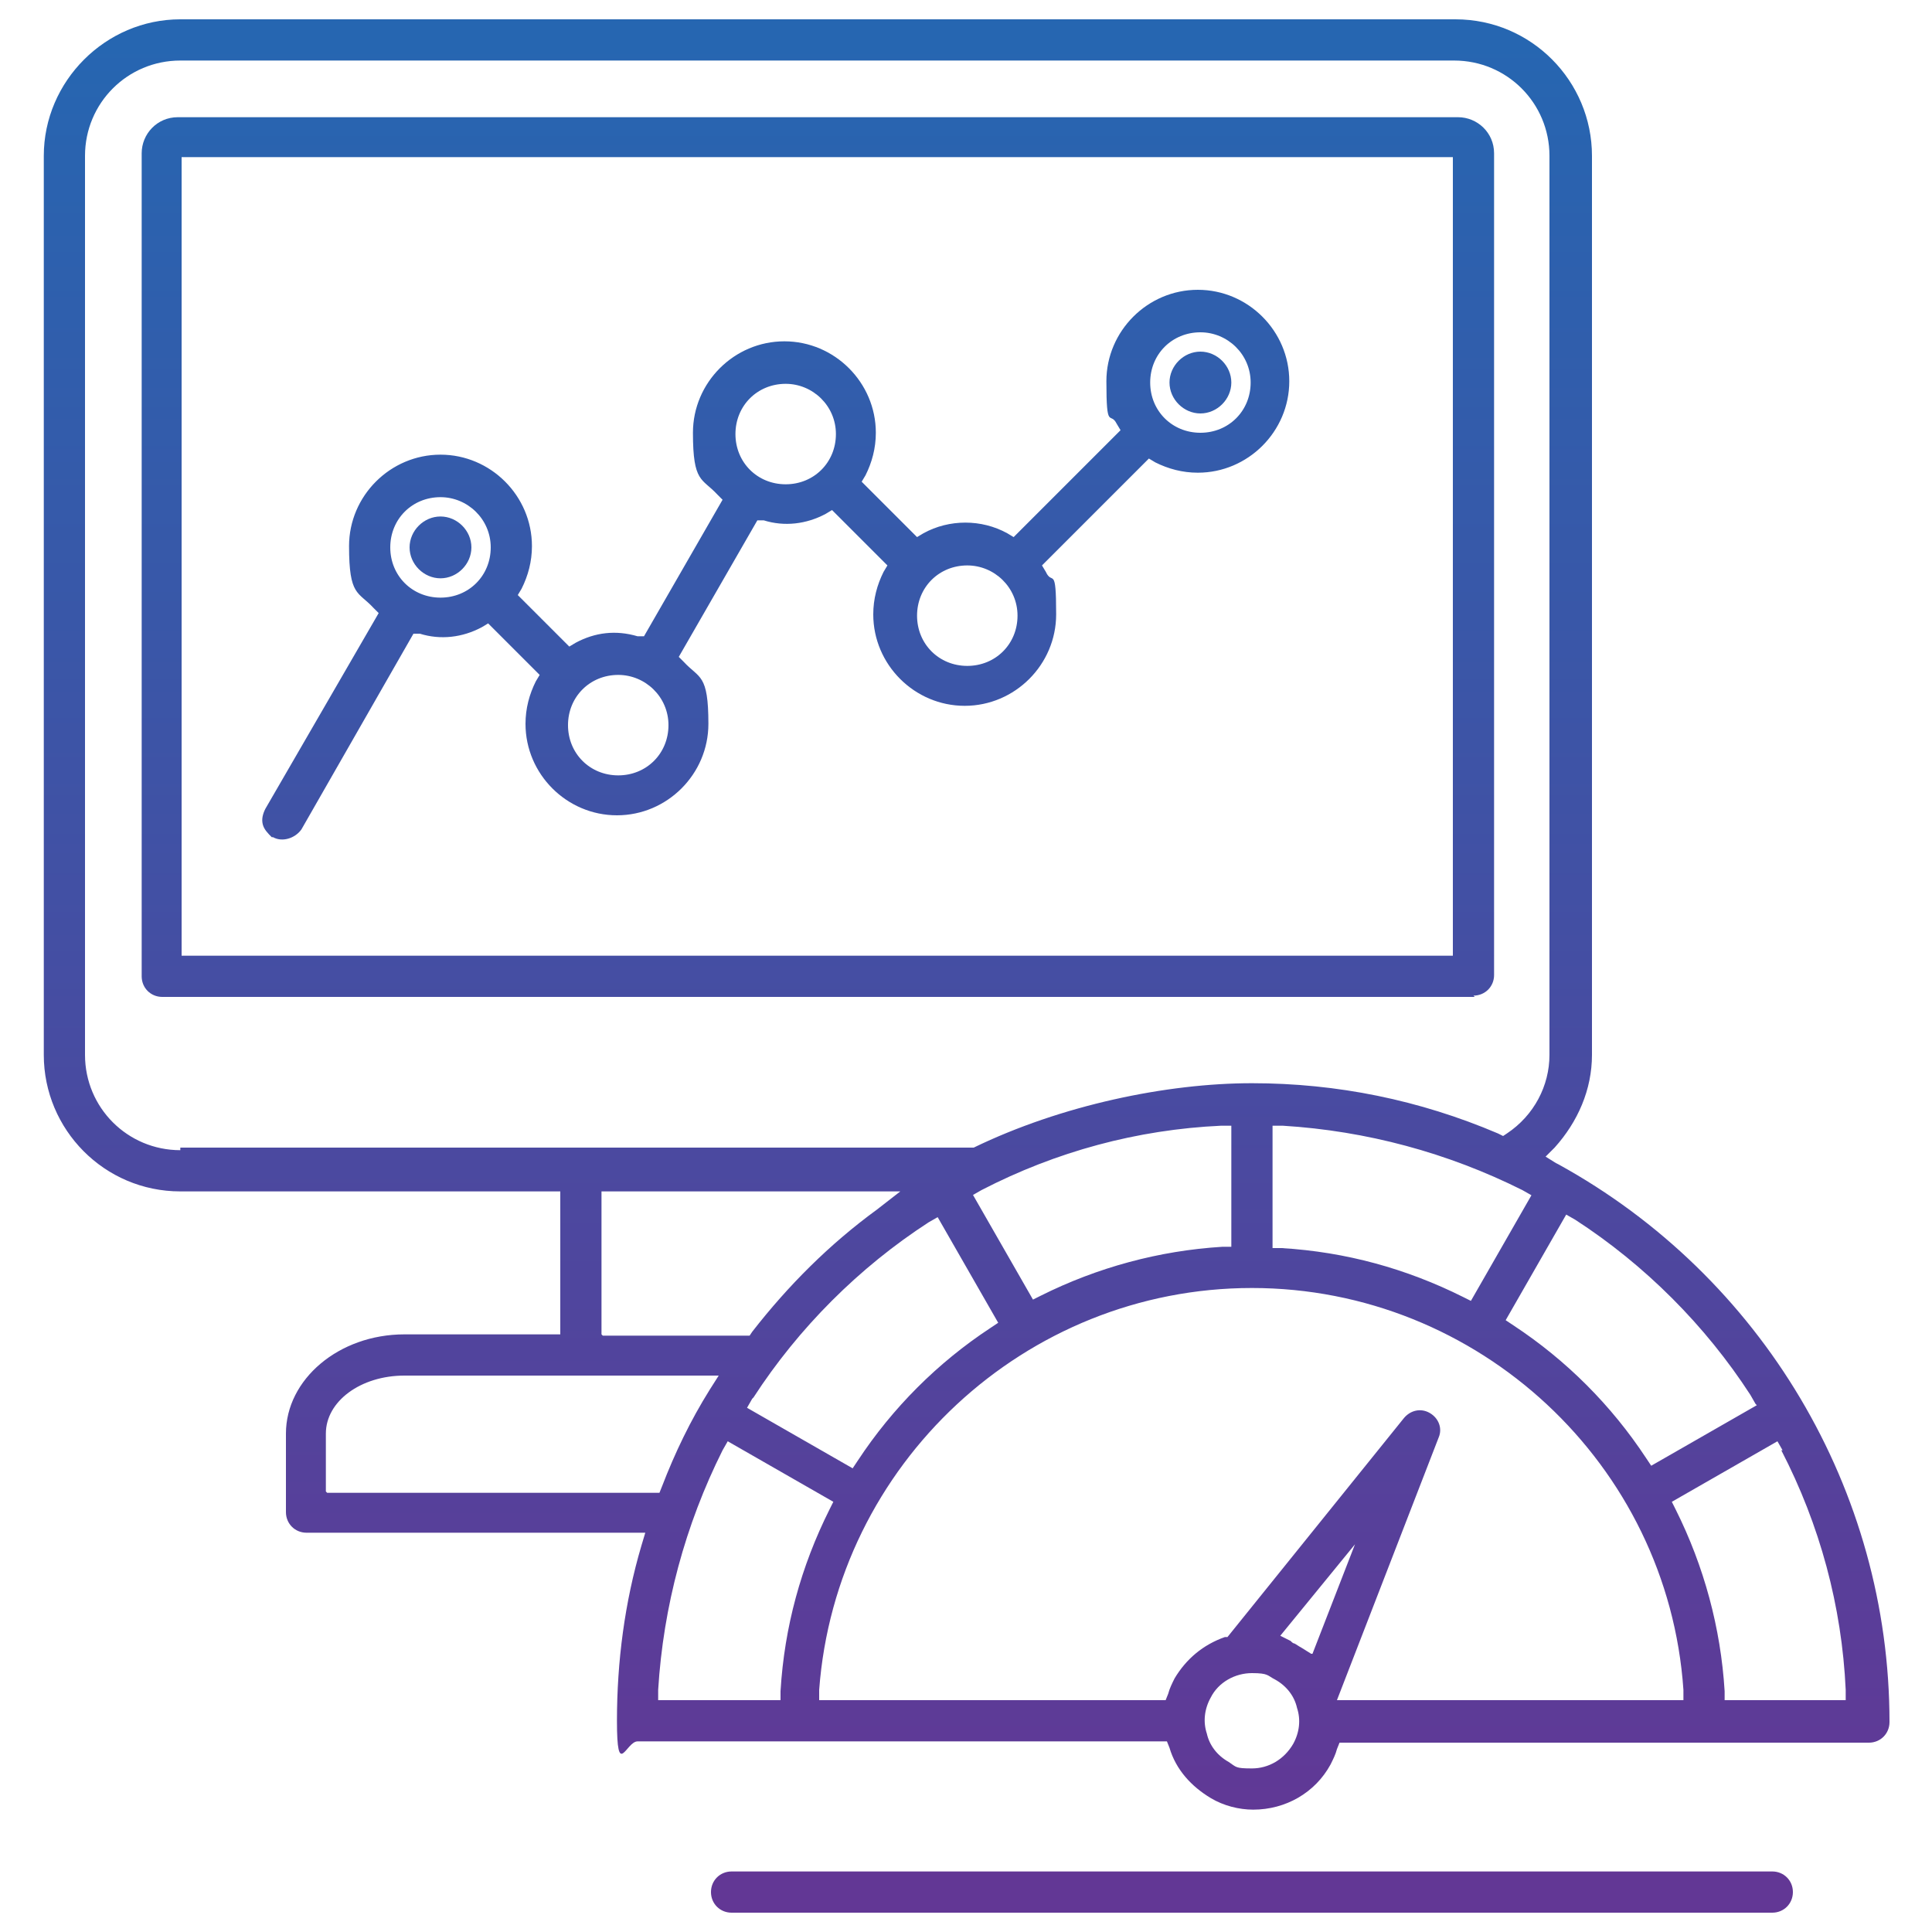 <?xml version="1.0" encoding="UTF-8"?>
<svg id="Layer_1" xmlns="http://www.w3.org/2000/svg" version="1.1" xmlns:xlink="http://www.w3.org/1999/xlink" viewBox="0 0 150 150">
  <!-- Generator: Adobe Illustrator 29.8.0, SVG Export Plug-In . SVG Version: 2.1.1 Build 160)  -->
  <defs>
    <style>
      .st0 {
        fill: url(#linear-gradient2);
      }

      .st1 {
        fill: url(#linear-gradient1);
      }

      .st2 {
        fill: url(#linear-gradient4);
      }

      .st3 {
        fill: url(#linear-gradient5);
      }

      .st4 {
        fill: url(#linear-gradient3);
      }

      .st5 {
        fill: url(#linear-gradient);
      }
    </style>
    <linearGradient id="linear-gradient" x1="93.2" y1="3" x2="93.2" y2="144.6" gradientUnits="userSpaceOnUse">
      <stop offset="0" stop-color="#2666b1"/>
      <stop offset="1" stop-color="#623795"/>
    </linearGradient>
    <linearGradient id="linear-gradient1" x1="34.2" y1="3" x2="34.2" y2="144.6" xlink:href="#linear-gradient"/>
    <linearGradient id="linear-gradient2" x1="60.3" y1="3" x2="60.3" y2="144.6" xlink:href="#linear-gradient"/>
    <linearGradient id="linear-gradient3" x1="97.2" x2="97.2" xlink:href="#linear-gradient"/>
    <linearGradient id="linear-gradient4" x1="75" y1="3" x2="75" y2="144.6" xlink:href="#linear-gradient"/>
    <linearGradient id="linear-gradient5" x1="63.5" y1="3" x2="63.5" y2="144.6" xlink:href="#linear-gradient"/>
  </defs>
  <path class="st5" d="M93.2,32.1c1.3,0,2.4-1.1,2.4-2.4s-1.1-2.4-2.4-2.4-2.4,1.1-2.4,2.4,1.1,2.4,2.4,2.4Z"/>
  <path class="st1" d="M34.2,44.9c1.3,0,2.4-1.1,2.4-2.4s-1.1-2.4-2.4-2.4-2.4,1.1-2.4,2.4,1.1,2.4,2.4,2.4Z"/>
  <path class="st0" d="M21.2,65h0c.7.4,1.7.1,2.2-.6l8.7-15.2h.5c1.6.5,3.3.3,4.8-.5l.5-.3,4,4-.3.5c-.5,1-.8,2.1-.8,3.3,0,3.9,3.2,7.1,7.1,7.1s7.1-3.2,7.1-7.1-.7-3.5-1.9-4.8l-.4-.4,6.1-10.6h.5c1.6.5,3.3.3,4.8-.5l.5-.3,4.3,4.3-.3.5c-.5,1-.8,2.1-.8,3.3,0,3.9,3.2,7.1,7.1,7.1s7.1-3.2,7.1-7.1-.3-2.2-.8-3.3l-.3-.5,8.3-8.3.5.3c1,.5,2.1.8,3.3.8,3.9,0,7.1-3.2,7.1-7.1s-3.2-7.1-7.1-7.1-7.1,3.2-7.1,7.1.3,2.3.8,3.3l.3.5-8.3,8.3-.5-.3c-2-1.1-4.5-1.1-6.5,0l-.5.3-4.3-4.3.3-.5c.5-1,.8-2.1.8-3.3,0-3.9-3.2-7.1-7.1-7.1s-7.1,3.2-7.1,7.1.7,3.5,1.9,4.8l.4.4-6.1,10.6h-.5c-1.7-.5-3.3-.3-4.8.5l-.5.3-4-4,.3-.5c.5-1,.8-2.1.8-3.3,0-3.9-3.2-7.1-7.1-7.1s-7.1,3.2-7.1,7.1.7,3.5,1.9,4.8l.4.4-8.8,15.2c-.2.4-.3.8-.2,1.2s.4.7.7,1ZM93.2,25.8c2.1,0,3.9,1.7,3.9,3.9s-1.7,3.9-3.9,3.9-3.9-1.7-3.9-3.9,1.7-3.9,3.9-3.9ZM75.1,43.9c2.1,0,3.9,1.7,3.9,3.9s-1.7,3.9-3.9,3.9-3.9-1.7-3.9-3.9,1.7-3.9,3.9-3.9ZM61,29.8c2.1,0,3.9,1.7,3.9,3.9s-1.7,3.9-3.9,3.9-3.9-1.7-3.9-3.9,1.7-3.9,3.9-3.9ZM48,52.4c2.1,0,3.9,1.7,3.9,3.9s-1.7,3.9-3.9,3.9-3.9-1.7-3.9-3.9,1.7-3.9,3.9-3.9ZM34.2,38.6c2.1,0,3.9,1.7,3.9,3.9s-1.7,3.9-3.9,3.9-3.9-1.7-3.9-3.9,1.7-3.9,3.9-3.9Z"/>
  <path class="st4" d="M137.6,148.5c.9,0,1.6-.7,1.6-1.6s-.7-1.6-1.6-1.6H56.8c-.9,0-1.6.7-1.6,1.6s.7,1.6,1.6,1.6h80.7Z"/>
  <path class="st2" d="M120.8,90.3l-.8-.5.7-.7c1.8-2,2.9-4.5,2.9-7.2V12.1c0-5.8-4.7-10.6-10.6-10.6H14C8.2,1.5,3.4,6.3,3.4,12.1v69.8c0,5.8,4.7,10.6,10.6,10.6h29.5v11.1h-12.1c-5.1,0-9.2,3.5-9.2,7.7v6.1c0,.9.7,1.6,1.6,1.6h26.3l-.3,1c-1.3,4.4-1.9,9-1.9,13.6s.7,1.6,1.6,1.6h41.1s.2.5.2.5c.5,1.7,1.7,3,3.2,3.9,1,.6,2.2.9,3.3.9,2.5,0,4.8-1.3,6-3.5.2-.4.4-.8.5-1.2l.2-.5h41.1c.9,0,1.6-.7,1.6-1.6,0-18-9.9-34.6-25.7-43.3ZM14,89.3c-4.1,0-7.4-3.3-7.4-7.4V12.1c0-4.1,3.3-7.4,7.4-7.4h98.9c4.1,0,7.4,3.3,7.4,7.4v69.8c0,2.4-1.2,4.7-3.3,6.1l-.3.2-.4-.2c-6.1-2.6-12.5-3.9-19.1-3.9s-14.8,1.7-21.6,5h-.2c0,0-61.4,0-61.4,0ZM118.9,92.8l-4.7,8.2-.6-.3c-4.4-2.2-9.1-3.5-14.1-3.8h-.7v-9.5h.8c6.5.4,12.8,2.1,18.6,5l.7.4ZM58.5,108.5c3.5-5.4,8.2-10.1,13.6-13.6l.7-.4,4.7,8.2-.6.4c-4.1,2.7-7.6,6.2-10.3,10.3l-.4.6-8.2-4.7.4-.7ZM46.7,103.6v-11.1h23.2l-1.8,1.4c-3.7,2.7-6.9,5.9-9.7,9.5l-.2.3h-11.4ZM75.5,92.8l.7-.4c5.8-3,12.1-4.7,18.6-5h.8s0,9.4,0,9.4h-.7c-4.9.3-9.7,1.6-14.1,3.8l-.6.3-4.7-8.2ZM25.3,115.8v-4.5c0-2.5,2.7-4.5,6.1-4.5h24.4l-.7,1.1c-1.5,2.4-2.7,4.9-3.7,7.5l-.2.5h-25.8ZM60.5,132h-9.4v-.8c.4-6.5,2.1-12.8,5-18.6l.4-.7,8.2,4.7-.3.6c-2.2,4.4-3.5,9.1-3.8,14.1v.7ZM100.4,135.4c-.7,1.2-1.9,1.9-3.2,1.9s-1.2-.1-1.8-.5c-.9-.5-1.5-1.3-1.7-2.2-.3-.9-.2-1.9.3-2.8.6-1.2,1.9-1.9,3.2-1.9s1.2.2,1.8.5c.9.5,1.5,1.3,1.7,2.2.3.9.2,1.9-.3,2.8ZM101.8,128.4l-.8-.5c-.2-.1-.3-.2-.5-.3-.1,0-.2-.1-.3-.2l-.8-.4,5.8-7.1-3.3,8.5ZM103.8,132l7.9-20.4c.3-.7,0-1.5-.7-1.9-.7-.4-1.5-.2-2,.4l-13.7,17h-.2c-1.7.6-3,1.7-3.9,3.2-.2.4-.4.8-.5,1.2l-.2.5h-26.9v-.8c1.3-17.5,16-31.2,33.6-31.2s32.3,13.7,33.5,31.2v.8c0,0-26.9,0-26.9,0ZM138.3,112.6c3,5.8,4.7,12.1,5,18.6v.8s-9.4,0-9.4,0v-.7c-.3-4.9-1.6-9.7-3.8-14.1l-.3-.6,8.2-4.7.4.7ZM136.4,109.1l-8.2,4.7-.4-.6c-2.7-4.1-6.2-7.6-10.3-10.3l-.6-.4,4.7-8.2.7.4c5.4,3.5,10.1,8.2,13.6,13.6l.4.7Z"/>
  <path class="st3" d="M114.4,77.3c.9,0,1.6-.7,1.6-1.6V11.9c0-1.6-1.3-2.8-2.8-2.8H13.8c-1.6,0-2.8,1.3-2.8,2.8v63.9c0,.9.7,1.6,1.6,1.6h101.9ZM14.1,12.2h98.7v62H14.1V12.2Z"/>
</svg>